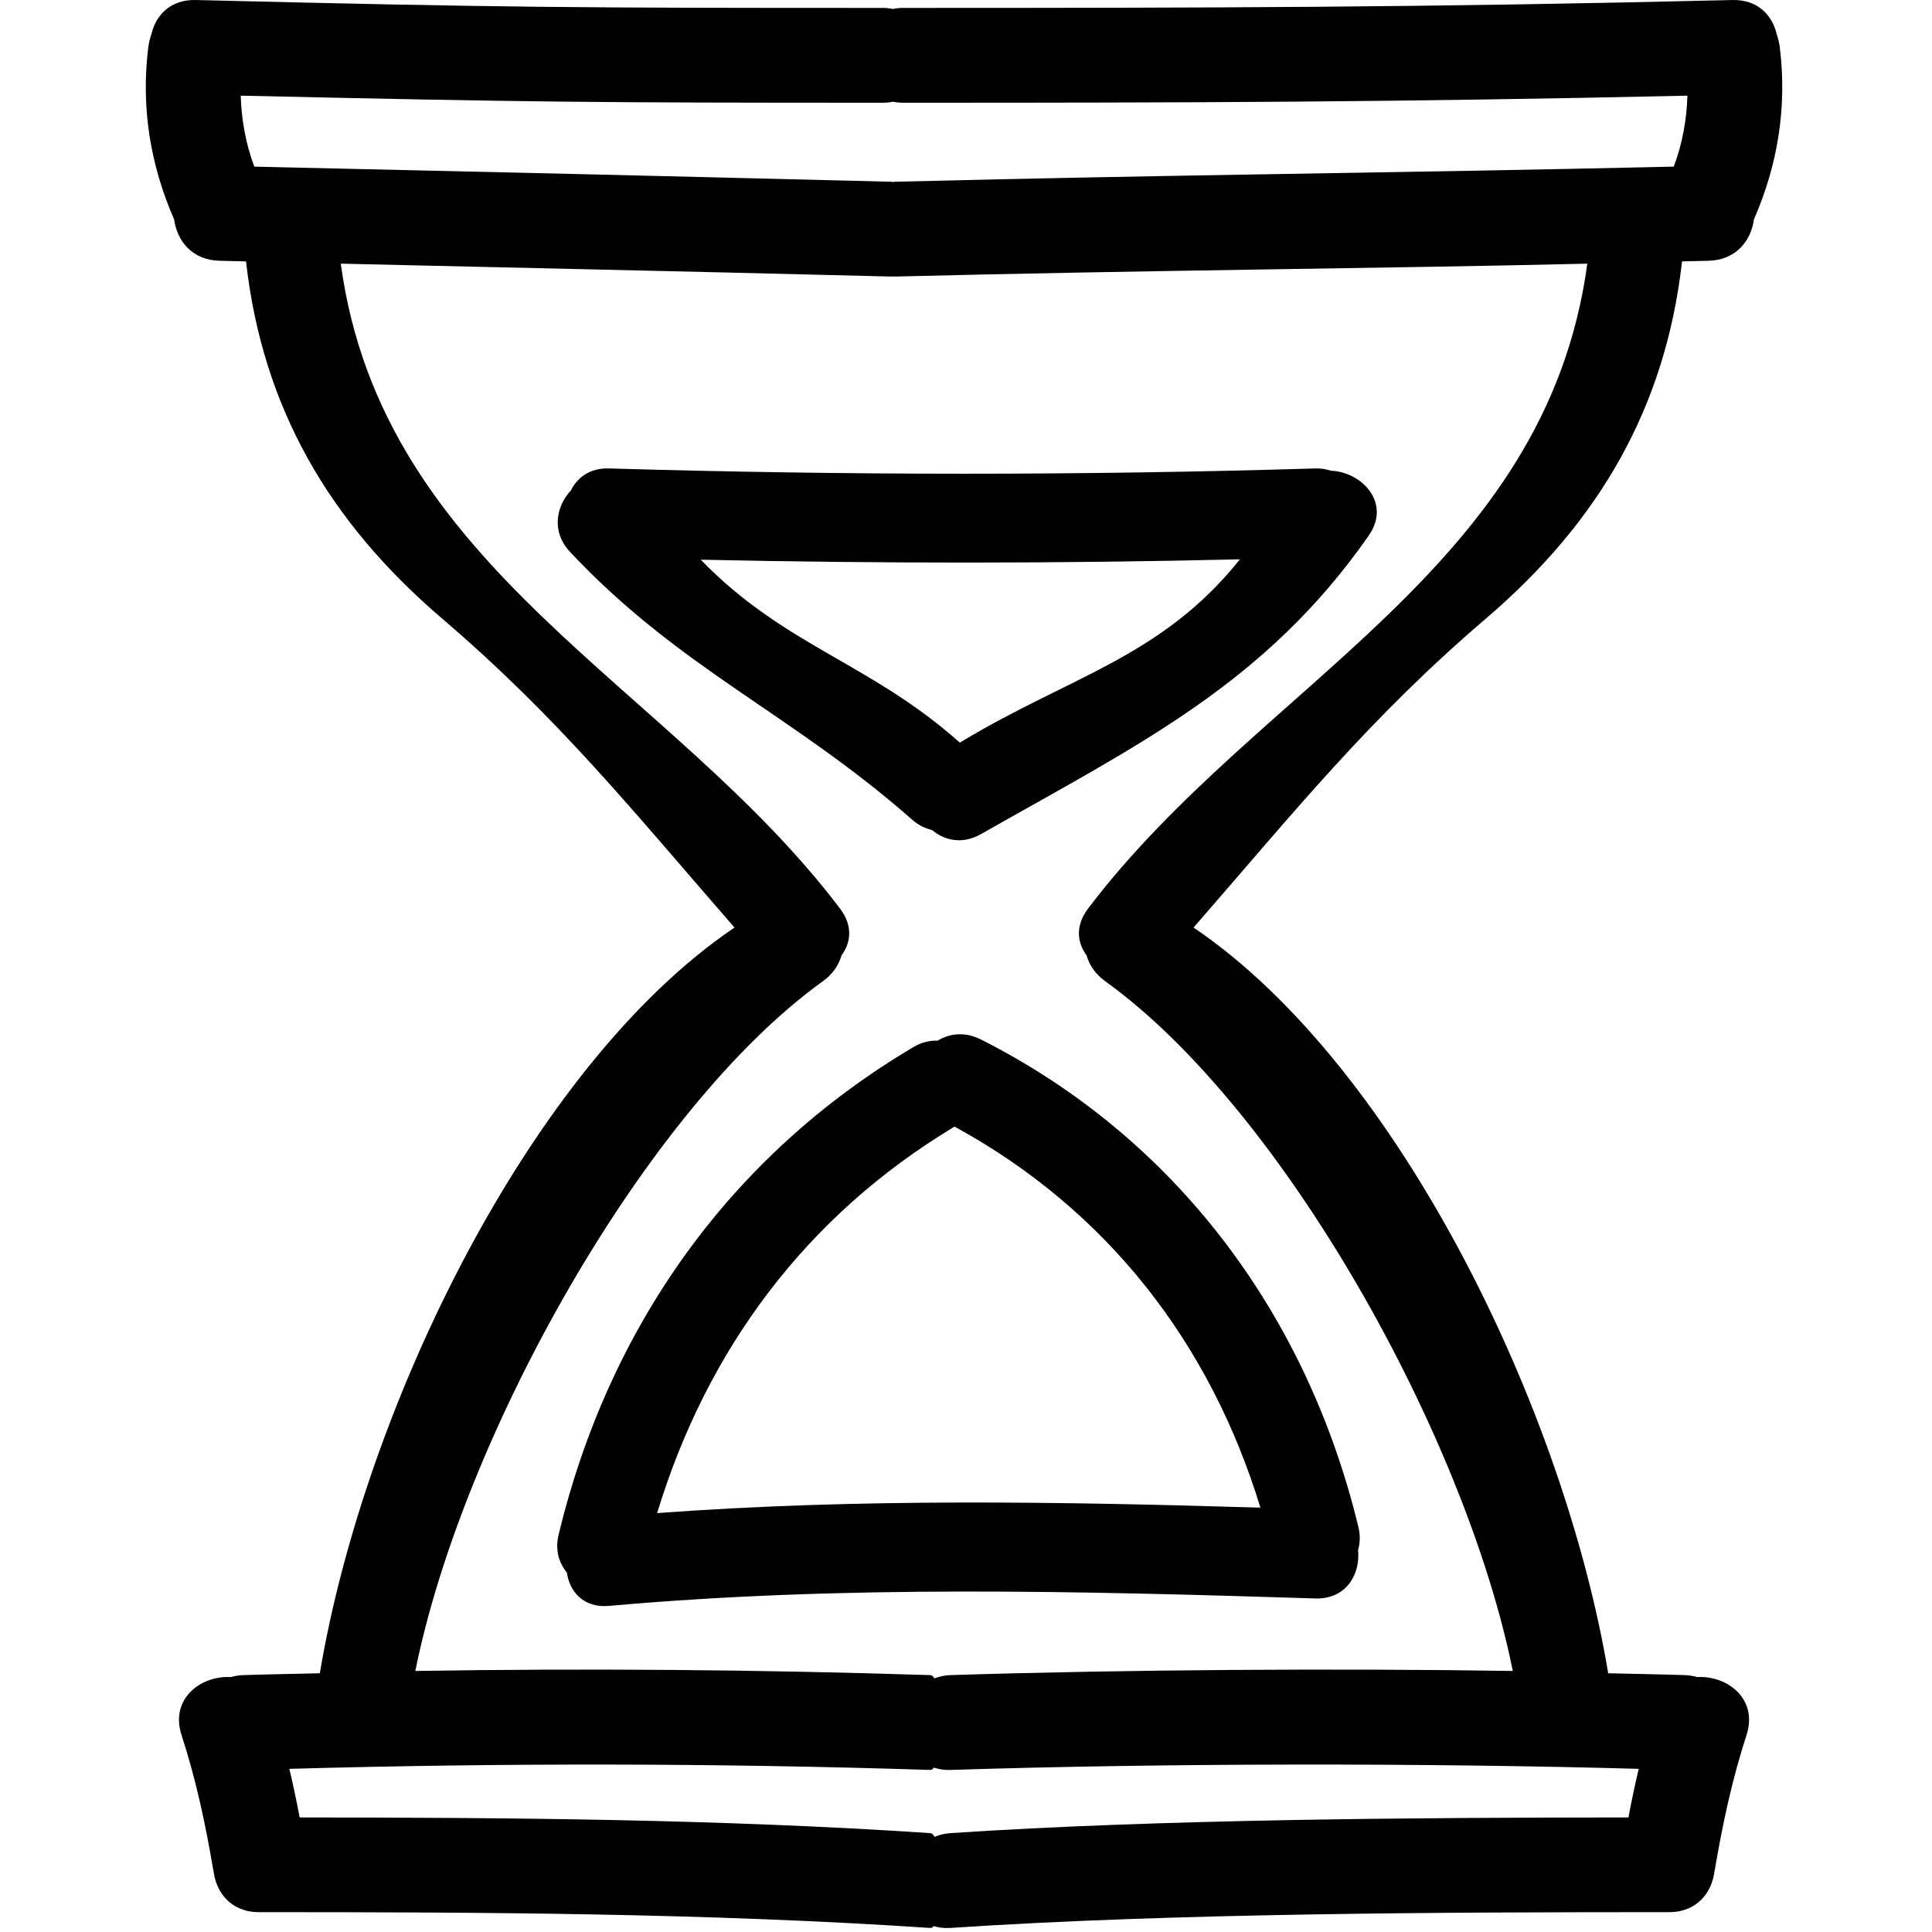 <?xml version="1.0" encoding="UTF-8"?> <svg xmlns="http://www.w3.org/2000/svg" width="460" height="460" viewBox="0 0 460 460" fill="none"> <g clip-path="url(#clip0)"> <path d="M423.003 8.058C421.946 3.592 418.463 -0.145 412.482 0.004C339.115 1.792 288.32 1.881 214.938 1.886C214.105 1.886 213.336 1.98 212.6 2.122C211.861 1.98 211.092 1.886 210.259 1.886C136.884 1.886 119.947 1.792 46.588 0.004C40.604 -0.141 37.125 3.597 36.064 8.058C35.721 9.094 35.439 10.165 35.3 11.287C33.538 25.526 35.767 39.236 41.462 52.251C42.132 57.286 45.705 61.924 52.23 62.084C54.398 62.137 56.505 62.188 58.575 62.239C62.506 97.008 78.267 124.18 105.221 147.237C133.084 171.063 150.659 193.038 174.878 220.847C126.068 253.852 86.623 335.739 76.154 398.396C70.06 398.543 63.965 398.64 57.871 398.838C56.809 398.873 55.855 399.056 54.949 399.305C47.863 398.889 40.406 404.449 43.229 413.127C46.636 423.603 48.924 434.257 50.754 445.108C50.765 445.199 50.81 445.27 50.83 445.351C51.371 450.505 54.949 455.274 61.642 455.274C114.986 455.279 168.302 455.482 221.547 459.037C221.824 459.062 222.072 458.874 222.301 458.6C223.472 458.94 224.756 459.138 226.226 459.037C279.474 455.482 344.081 455.279 397.42 455.274C404.112 455.274 407.688 450.505 408.232 445.351C408.257 445.265 408.297 445.194 408.308 445.108C410.141 434.256 412.431 423.602 415.833 413.127C418.656 404.448 411.196 398.889 404.112 399.305C403.209 399.051 402.244 398.868 401.187 398.838C395.094 398.64 389 398.543 382.907 398.396C372.436 335.739 332.99 253.852 284.18 220.847C308.403 193.033 325.972 171.063 353.835 147.237C380.794 124.18 396.546 97.008 400.486 62.239C402.548 62.188 404.665 62.143 406.823 62.084C413.348 61.924 416.928 57.285 417.598 52.251C423.286 39.236 425.52 25.526 423.763 11.287C423.623 10.166 423.349 9.094 423.003 8.058ZM390.174 421.152C389.255 424.981 388.463 428.844 387.721 432.724C337.612 432.76 276.244 433.125 226.226 436.461C224.845 436.558 223.631 436.893 222.514 437.345C222.227 436.827 221.912 436.487 221.552 436.461C171.534 433.125 121.455 432.76 71.351 432.724C70.607 428.844 69.817 424.981 68.896 421.152C119.787 419.73 170.661 419.776 221.547 421.416C221.849 421.427 222.108 421.192 222.355 420.862C223.512 421.228 224.772 421.462 226.222 421.416C277.119 419.776 339.283 419.73 390.174 421.152ZM259.086 216.298C255.978 220.394 256.455 224.425 258.7 227.452C259.37 229.747 260.762 231.915 263.138 233.621C305.509 264.064 348.996 342.188 360.189 397.849C319.301 397.194 267.129 397.524 226.232 398.839C224.828 398.885 223.601 399.184 222.464 399.606C222.193 399.154 221.895 398.849 221.552 398.839C180.662 397.524 139.774 397.193 98.888 397.849C110.077 342.189 153.565 264.065 195.933 233.621C198.309 231.915 199.696 229.747 200.373 227.452C202.623 224.431 203.098 220.399 199.987 216.298C159.236 162.588 91.008 135.7 81.139 62.778C130.279 63.935 150.817 64.306 212.148 65.845C212.311 65.85 212.445 65.814 212.603 65.814C212.763 65.814 212.897 65.85 213.06 65.845C274.389 64.311 328.794 63.935 377.929 62.778C368.065 135.701 299.837 162.594 259.086 216.298ZM398.517 39.674C329.183 41.256 282.394 41.535 213.062 43.272C212.899 43.279 212.765 43.32 212.605 43.33C212.448 43.32 212.313 43.279 212.15 43.272C142.816 41.535 129.895 41.261 60.555 39.674C58.501 34.2 57.493 28.543 57.315 22.779C127.102 24.328 140.467 24.455 210.269 24.46C211.102 24.46 211.871 24.366 212.61 24.226C213.346 24.366 214.118 24.46 214.949 24.46C284.751 24.46 331.976 24.328 401.767 22.779C401.584 28.542 400.574 34.2 398.517 39.674Z" fill="black"></path> <path d="M135.943 116.749C132.416 120.534 131.19 126.569 135.74 131.427C161.724 159.157 188.653 170.02 217.171 195.158C218.684 196.489 220.296 197.242 221.919 197.626C224.918 200.149 229.16 201.099 233.581 198.588C271.133 177.253 301.306 162.76 325.898 127.512C331.292 119.791 324.319 112.379 316.895 112.077C315.788 111.719 314.58 111.49 313.188 111.534C257.132 113.233 201.071 113.182 145.018 111.534C140.472 111.391 137.466 113.664 135.943 116.749ZM295.221 133.173C276.443 156.672 254.389 161.102 228.537 176.816C207.192 157.801 186.715 153.813 166.855 133.262C209.644 134.189 252.429 134.189 295.221 133.173Z" fill="black"></path> <path d="M223.237 247.773C221.432 247.703 219.512 248.114 217.547 249.271C173.755 275.159 144.884 316.092 133.009 365.369C132.12 369.061 133.088 372.129 134.964 374.403C135.624 378.999 138.958 382.893 145.021 382.355C201.008 377.358 257.084 378.835 313.186 380.583C320.57 380.812 323.926 374.759 323.352 369.057C323.809 367.432 323.92 365.619 323.433 363.603C311.256 313.159 280.163 271.077 233.583 247.505C229.773 245.58 226.111 246.041 223.237 247.773ZM300.095 358.96C252.184 357.533 204.294 356.721 156.459 360.26C168.268 321.429 191.824 289.53 227.276 268.242C263.62 288.078 288.157 319.825 300.095 358.96Z" fill="black"></path> </g> <defs> <clipPath id="clip0"> <rect width="459.065" height="459.065" fill="white"></rect> </clipPath> </defs> </svg> 
